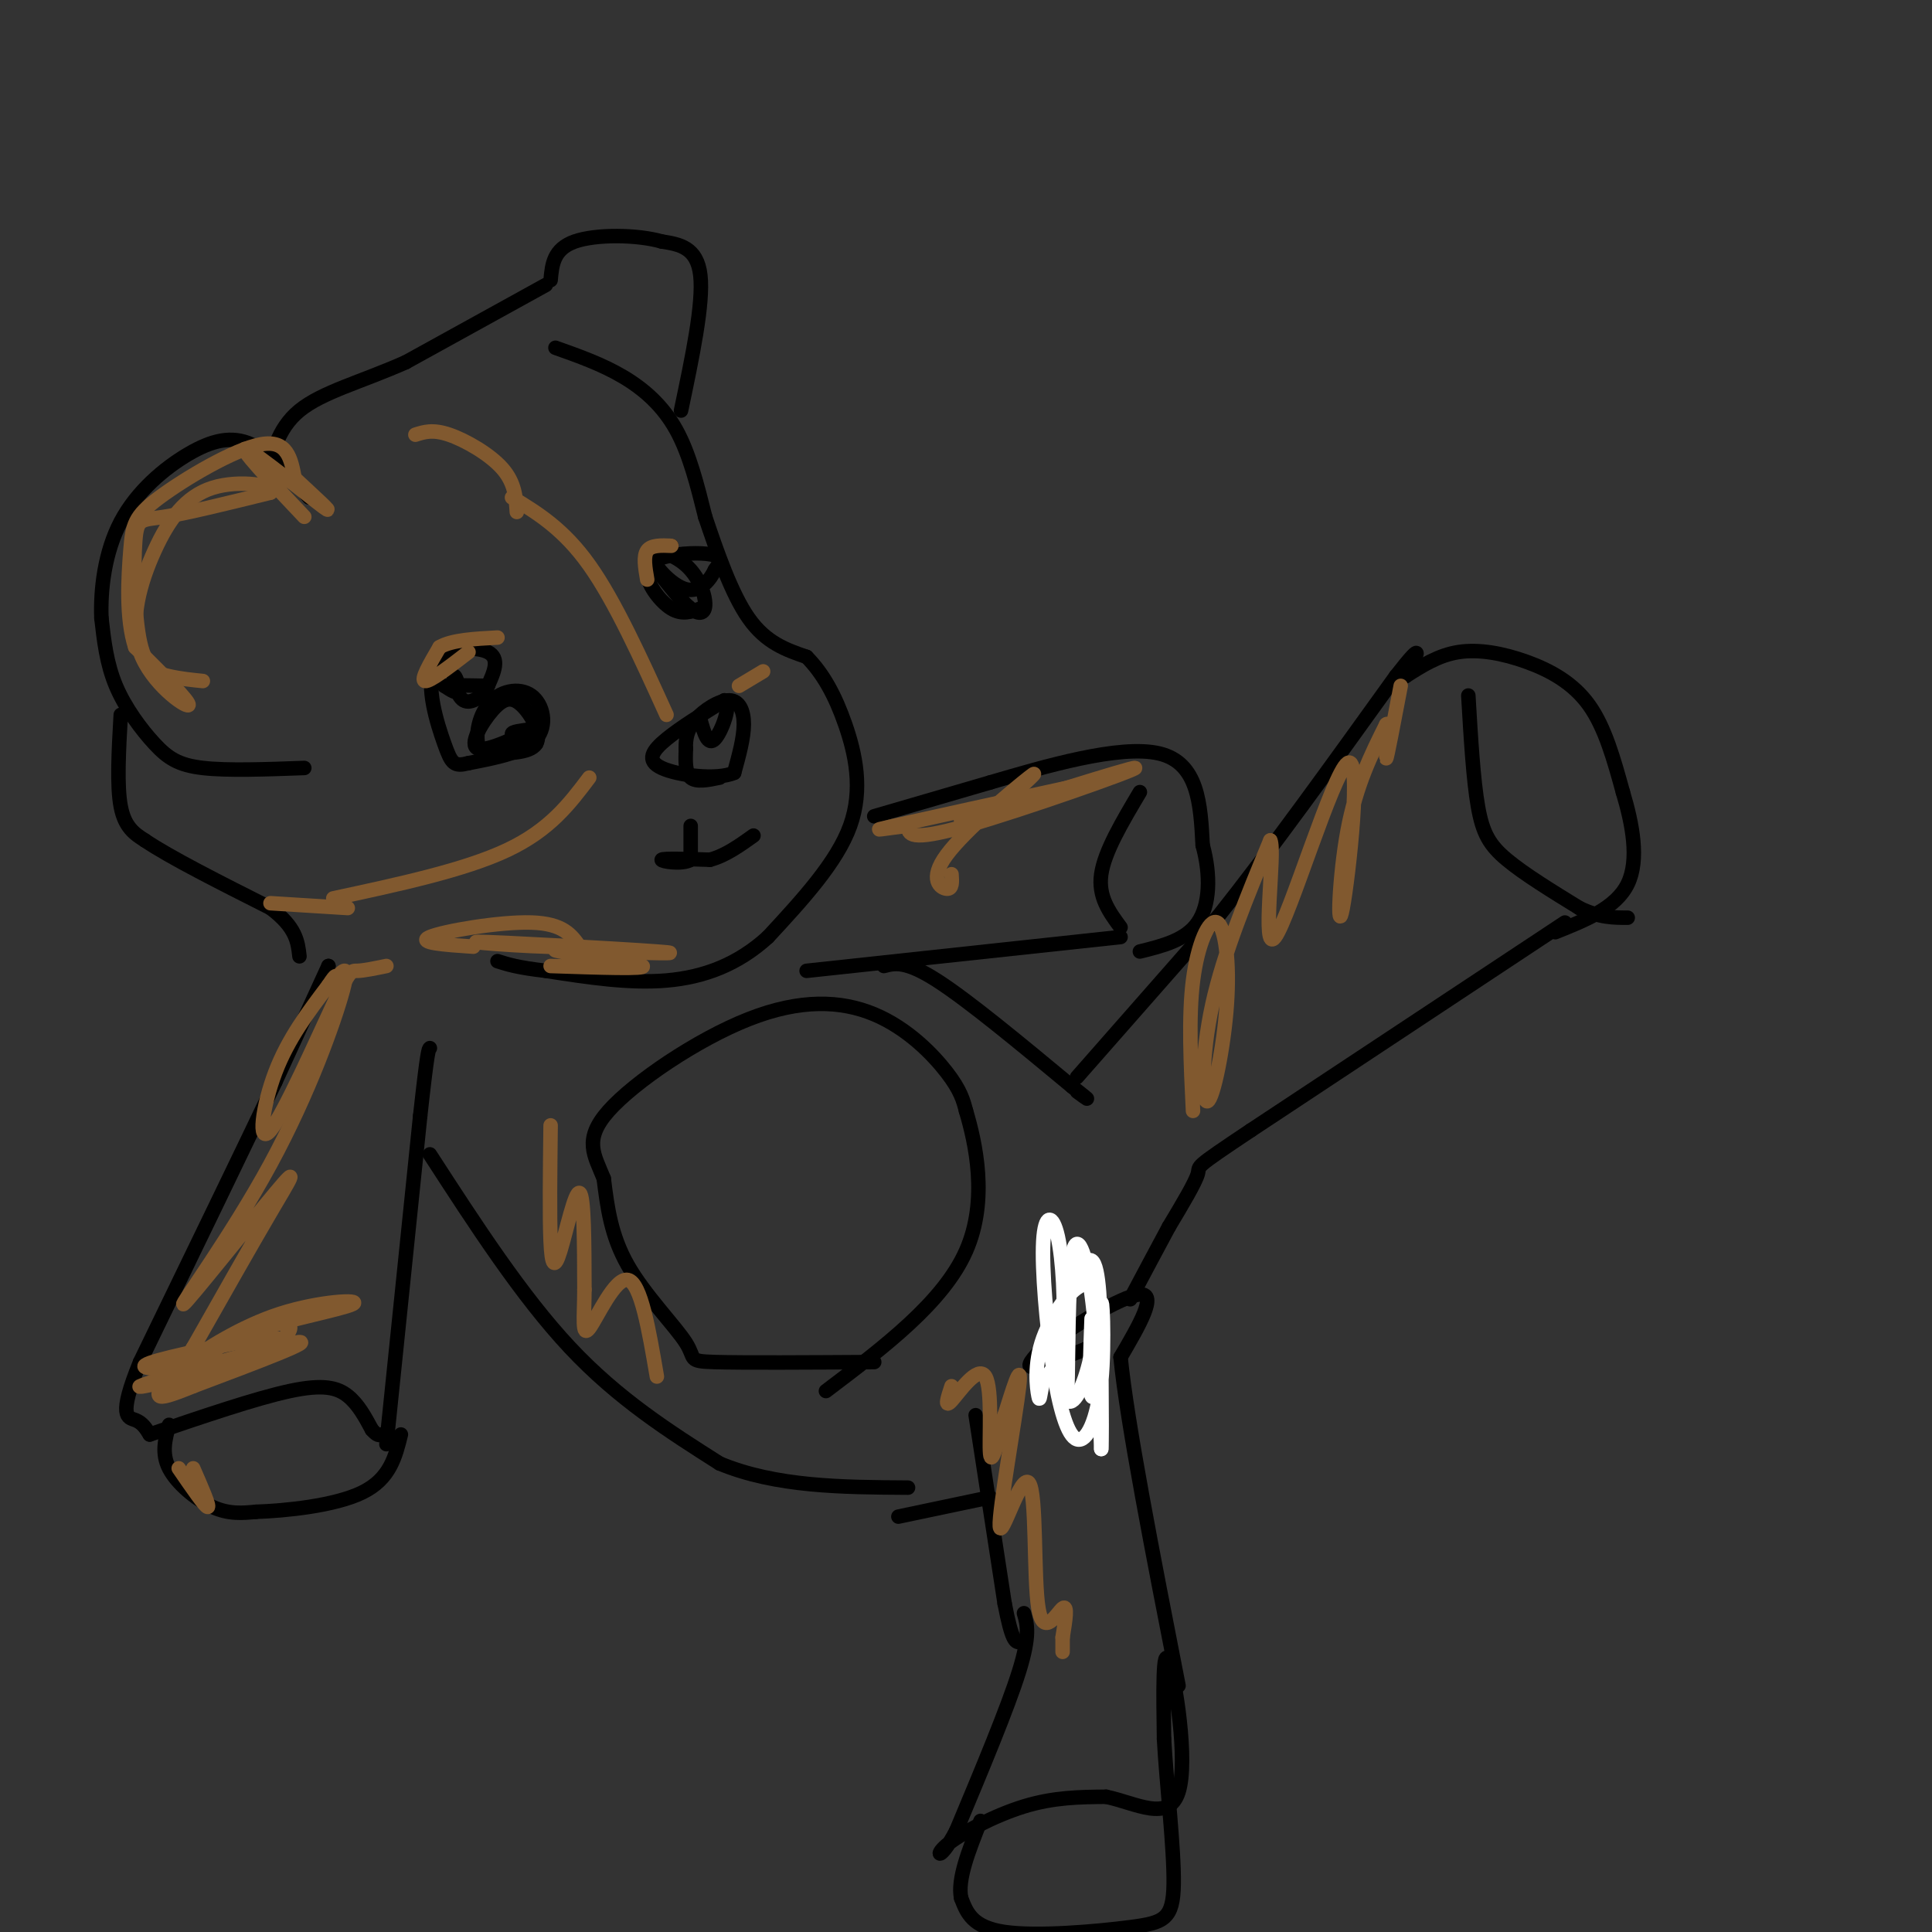 <svg viewBox='0 0 400 400' version='1.1' xmlns='http://www.w3.org/2000/svg' xmlns:xlink='http://www.w3.org/1999/xlink'><rect x="0" y="0" width="400" height="400" fill="#333333" stroke="none"/><g fill='none' stroke='rgb(0,0,0)' stroke-width='3' stroke-linecap='round' stroke-linejoin='round'><path d='M68,200c0.000,0.000 0.000,0.000 0,0'/><path d='M68,200c-1.833,4.000 -6.417,14.000 -11,24'/><path d='M57,224c-6.500,13.667 -17.250,35.833 -28,58'/><path d='M29,282c-4.711,11.556 -2.489,11.444 -1,12c1.489,0.556 2.244,1.778 3,3'/><path d='M31,297c11.022,-3.756 22.044,-7.511 29,-9c6.956,-1.489 9.844,-0.711 12,1c2.156,1.711 3.578,4.356 5,7'/><path d='M77,296c1.167,1.333 1.583,1.167 2,1'/><path d='M35,295c-0.800,2.933 -1.600,5.867 0,9c1.600,3.133 5.600,6.467 9,8c3.400,1.533 6.200,1.267 9,1'/><path d='M53,313c5.933,-0.200 16.267,-1.200 22,-4c5.733,-2.800 6.867,-7.400 8,-12'/><path d='M80,299c0.000,0.000 7.000,-68.000 7,-68'/><path d='M87,231c1.500,-13.667 1.750,-13.833 2,-14'/><path d='M115,72c4.822,1.711 9.644,3.422 14,6c4.356,2.578 8.244,6.022 11,11c2.756,4.978 4.378,11.489 6,18'/><path d='M146,107c2.400,7.111 5.400,15.889 9,21c3.600,5.111 7.800,6.556 12,8'/><path d='M167,136c3.405,3.429 5.917,8.000 8,14c2.083,6.000 3.738,13.429 1,21c-2.738,7.571 -9.869,15.286 -17,23'/><path d='M159,194c-6.200,5.667 -13.200,8.333 -21,9c-7.800,0.667 -16.400,-0.667 -25,-2'/><path d='M113,201c-5.833,-0.667 -7.917,-1.333 -10,-2'/><path d='M63,159c-7.964,0.292 -15.929,0.583 -21,0c-5.071,-0.583 -7.250,-2.042 -10,-5c-2.750,-2.958 -6.071,-7.417 -8,-12c-1.929,-4.583 -2.464,-9.292 -3,-14'/><path d='M21,128c-0.238,-5.914 0.668,-13.699 4,-20c3.332,-6.301 9.089,-11.120 14,-14c4.911,-2.880 8.974,-3.823 13,-2c4.026,1.823 8.013,6.411 12,11'/><path d='M141,85c2.333,-11.083 4.667,-22.167 4,-28c-0.667,-5.833 -4.333,-6.417 -8,-7'/><path d='M137,50c-5.022,-1.444 -13.578,-1.556 -18,0c-4.422,1.556 -4.711,4.778 -5,8'/><path d='M113,59c0.000,0.000 -29.000,16.000 -29,16'/><path d='M84,75c-9.089,4.044 -17.311,6.156 -22,10c-4.689,3.844 -5.844,9.422 -7,15'/><path d='M25,148c-0.417,7.333 -0.833,14.667 0,19c0.833,4.333 2.917,5.667 5,7'/><path d='M30,174c5.167,3.500 15.583,8.750 26,14'/><path d='M56,188c5.333,4.000 5.667,7.000 6,10'/><path d='M181,169c0.000,0.000 24.000,-7.000 24,-7'/><path d='M205,162c11.111,-3.267 26.889,-7.933 35,-6c8.111,1.933 8.556,10.467 9,19'/><path d='M249,175c1.711,6.244 1.489,12.356 -1,16c-2.489,3.644 -7.244,4.822 -12,6'/><path d='M236,164c-3.667,6.167 -7.333,12.333 -8,17c-0.667,4.667 1.667,7.833 4,11'/><path d='M232,194c0.000,0.000 -65.000,7.000 -65,7'/><path d='M183,200c2.250,-0.583 4.500,-1.167 11,3c6.500,4.167 17.250,13.083 28,22'/><path d='M222,225c4.833,3.833 2.917,2.417 1,1'/><path d='M89,239c9.500,14.667 19.000,29.333 29,40c10.000,10.667 20.500,17.333 31,24'/><path d='M149,303c11.667,4.833 25.333,4.917 39,5'/><path d='M223,223c0.000,0.000 29.000,-33.000 29,-33'/><path d='M252,190c11.000,-13.833 24.000,-31.917 37,-50'/><path d='M289,140c6.500,-8.333 4.250,-4.167 2,0'/><path d='M291,140c3.411,-2.179 6.821,-4.357 11,-5c4.179,-0.643 9.125,0.250 14,2c4.875,1.750 9.679,4.357 13,9c3.321,4.643 5.161,11.321 7,18'/><path d='M336,164c1.978,6.578 3.422,14.022 1,19c-2.422,4.978 -8.711,7.489 -15,10'/><path d='M304,144c0.511,8.711 1.022,17.422 2,23c0.978,5.578 2.422,8.022 6,11c3.578,2.978 9.289,6.489 15,10'/><path d='M327,188c4.167,2.000 7.083,2.000 10,2'/><path d='M324,191c0.000,0.000 -65.000,43.000 -65,43'/><path d='M259,234c-12.289,8.200 -10.511,7.200 -11,9c-0.489,1.800 -3.244,6.400 -6,11'/><path d='M242,254c-2.333,4.333 -5.167,9.667 -8,15'/><path d='M202,293c0.000,0.000 6.000,39.000 6,39'/><path d='M208,332c1.500,7.833 2.250,7.917 3,8'/><path d='M228,278c-6.000,2.417 -12.000,4.833 -14,5c-2.000,0.167 0.000,-1.917 2,-4'/><path d='M216,279c4.933,-3.644 16.267,-10.756 20,-11c3.733,-0.244 -0.133,6.378 -4,13'/><path d='M232,281c1.333,13.500 6.667,40.750 12,68'/><path d='M212,334c0.667,2.250 1.333,4.500 -1,12c-2.333,7.500 -7.667,20.250 -13,33'/><path d='M198,379c-3.214,6.238 -4.750,5.333 -2,3c2.750,-2.333 9.786,-6.095 16,-8c6.214,-1.905 11.607,-1.952 17,-2'/><path d='M229,372c6.131,1.262 12.958,5.417 15,-1c2.042,-6.417 -0.702,-23.405 -2,-27c-1.298,-3.595 -1.149,6.202 -1,16'/><path d='M241,360c0.458,8.762 2.102,22.668 2,30c-0.102,7.332 -1.951,8.089 -9,9c-7.049,0.911 -19.300,1.974 -26,1c-6.700,-0.974 -7.850,-3.987 -9,-7'/><path d='M199,393c-0.833,-3.833 1.583,-9.917 4,-16'/><path d='M186,314c0.000,0.000 19.000,-4.000 19,-4'/><path d='M181,282c-13.595,0.083 -27.190,0.167 -33,0c-5.810,-0.167 -3.833,-0.583 -6,-4c-2.167,-3.417 -8.476,-9.833 -12,-16c-3.524,-6.167 -4.262,-12.083 -5,-18'/><path d='M125,244c-1.945,-4.863 -4.309,-8.021 1,-14c5.309,-5.979 18.289,-14.778 29,-19c10.711,-4.222 19.153,-3.868 26,-1c6.847,2.868 12.099,8.248 15,12c2.901,3.752 3.450,5.876 4,8'/><path d='M200,230c1.911,6.400 4.689,18.400 0,29c-4.689,10.600 -16.844,19.800 -29,29'/></g>
<g fill='none' stroke='rgb(255,255,255)' stroke-width='3' stroke-linecap='round' stroke-linejoin='round'><path d='M220,274c0.417,8.595 0.833,17.190 1,13c0.167,-4.190 0.083,-21.167 1,-27c0.917,-5.833 2.833,-0.524 4,8c1.167,8.524 1.583,20.262 2,32'/><path d='M228,300c0.247,-2.296 -0.136,-24.037 0,-29c0.136,-4.963 0.792,6.853 0,15c-0.792,8.147 -3.032,12.624 -5,12c-1.968,-0.624 -3.663,-6.350 -5,-15c-1.337,-8.650 -2.317,-20.226 -2,-26c0.317,-5.774 1.932,-5.747 3,-1c1.068,4.747 1.591,14.213 1,20c-0.591,5.787 -2.295,7.893 -4,10'/><path d='M216,286c-0.769,2.730 -0.692,4.556 -1,3c-0.308,-1.556 -1.002,-6.492 1,-12c2.002,-5.508 6.701,-11.586 9,-11c2.299,0.586 2.199,7.837 1,14c-1.199,6.163 -3.497,11.240 -5,10c-1.503,-1.240 -2.212,-8.795 -1,-16c1.212,-7.205 4.346,-14.058 6,-13c1.654,1.058 1.827,10.029 2,19'/><path d='M228,280c-0.133,5.667 -1.467,10.333 -2,9c-0.533,-1.333 -0.267,-8.667 0,-16'/></g>
<g fill='none' stroke='rgb(0,0,0)' stroke-width='3' stroke-linecap='round' stroke-linejoin='round'><path d='M149,161c-2.417,0.500 -4.833,1.000 -6,0c-1.167,-1.000 -1.083,-3.500 -1,-6'/><path d='M142,155c-0.072,-1.997 0.249,-3.989 2,-6c1.751,-2.011 4.933,-4.041 7,-4c2.067,0.041 3.019,2.155 3,5c-0.019,2.845 -1.010,6.423 -2,10'/><path d='M152,160c-3.619,1.583 -11.667,0.542 -15,-1c-3.333,-1.542 -1.952,-3.583 1,-6c2.952,-2.417 7.476,-5.208 12,-8'/><path d='M150,145c1.556,0.711 -0.556,6.489 -2,8c-1.444,1.511 -2.222,-1.244 -3,-4'/><path d='M143,171c0.000,0.000 0.000,7.000 0,7'/><path d='M143,178c-1.778,1.089 -6.222,0.311 -6,0c0.222,-0.311 5.111,-0.156 10,0'/><path d='M147,178c3.167,-0.833 6.083,-2.917 9,-5'/><path d='M111,154c-2.417,-0.750 -4.833,-1.500 -5,-2c-0.167,-0.500 1.917,-0.750 4,-1'/><path d='M110,151c-1.979,1.188 -8.928,4.658 -11,4c-2.072,-0.658 0.733,-5.444 3,-8c2.267,-2.556 3.995,-2.880 6,-1c2.005,1.880 4.287,5.966 3,8c-1.287,2.034 -6.144,2.017 -11,2'/><path d='M100,156c-1.960,-1.707 -1.360,-6.973 1,-10c2.360,-3.027 6.482,-3.815 9,-2c2.518,1.815 3.434,6.233 1,9c-2.434,2.767 -8.217,3.884 -14,5'/><path d='M97,158c-3.002,0.767 -3.506,0.185 -5,-4c-1.494,-4.185 -3.979,-11.973 -2,-16c1.979,-4.027 8.423,-4.293 11,-3c2.577,1.293 1.289,4.147 0,7'/><path d='M101,142c-0.986,2.116 -3.450,3.907 -5,3c-1.550,-0.907 -2.187,-4.514 -2,-5c0.187,-0.486 1.196,2.147 1,3c-0.196,0.853 -1.598,-0.073 -3,-1'/><path d='M92,142c1.000,-0.167 5.000,-0.083 9,0'/><path d='M145,126c-1.890,0.676 -3.780,1.352 -6,0c-2.220,-1.352 -4.770,-4.734 -5,-7c-0.230,-2.266 1.861,-3.418 5,-4c3.139,-0.582 7.325,-0.595 9,0c1.675,0.595 0.837,1.797 0,3'/><path d='M148,118c-0.840,1.796 -2.939,4.785 -6,4c-3.061,-0.785 -7.086,-5.343 -7,-7c0.086,-1.657 4.281,-0.413 7,2c2.719,2.413 3.963,5.996 4,8c0.037,2.004 -1.132,2.430 -3,1c-1.868,-1.430 -4.434,-4.715 -7,-8'/><path d='M136,118c-0.667,-2.167 1.167,-3.583 3,-5'/></g>
<g fill='none' stroke='rgb(129,89,47)' stroke-width='3' stroke-linecap='round' stroke-linejoin='round'><path d='M106,103c5.333,3.250 10.667,6.500 16,14c5.333,7.500 10.667,19.250 16,31'/><path d='M122,161c-4.083,5.417 -8.167,10.833 -17,15c-8.833,4.167 -22.417,7.083 -36,10'/><path d='M153,142c0.000,0.000 5.000,-3.000 5,-3'/><path d='M86,90c1.800,-0.578 3.600,-1.156 7,0c3.400,1.156 8.400,4.044 11,7c2.600,2.956 2.800,5.978 3,9'/><path d='M97,135c-4.000,3.083 -8.000,6.167 -9,6c-1.000,-0.167 1.000,-3.583 3,-7'/><path d='M91,134c2.500,-1.500 7.250,-1.750 12,-2'/><path d='M134,120c-0.417,-2.417 -0.833,-4.833 0,-6c0.833,-1.167 2.917,-1.083 5,-1'/><path d='M72,188c0.000,0.000 -16.000,-1.000 -16,-1'/><path d='M114,233c-0.113,9.440 -0.226,18.881 0,24c0.226,5.119 0.792,5.917 2,2c1.208,-3.917 3.060,-12.548 4,-12c0.940,0.548 0.970,10.274 1,20'/><path d='M121,267c-0.024,5.738 -0.583,10.083 1,8c1.583,-2.083 5.310,-10.595 8,-10c2.690,0.595 4.345,10.298 6,20'/><path d='M197,287c-0.780,2.357 -1.560,4.714 0,3c1.560,-1.714 5.458,-7.500 7,-5c1.542,2.500 0.726,13.286 1,16c0.274,2.714 1.637,-2.643 3,-8'/><path d='M208,293c1.481,-4.617 3.683,-12.161 3,-6c-0.683,6.161 -4.252,26.027 -4,29c0.252,2.973 4.325,-10.945 6,-9c1.675,1.945 0.951,19.754 2,26c1.049,6.246 3.871,0.927 5,0c1.129,-0.927 0.564,2.536 0,6'/><path d='M220,339c0.000,1.500 0.000,2.250 0,3'/><path d='M247,230c-0.476,-9.727 -0.952,-19.455 0,-27c0.952,-7.545 3.332,-12.909 5,-12c1.668,0.909 2.622,8.089 2,17c-0.622,8.911 -2.821,19.553 -4,20c-1.179,0.447 -1.337,-9.301 1,-20c2.337,-10.699 7.168,-22.350 12,-34'/><path d='M263,174c1.159,1.991 -1.944,23.970 1,20c2.944,-3.970 11.933,-33.889 15,-36c3.067,-2.111 0.210,23.585 -1,30c-1.210,6.415 -0.774,-6.453 1,-16c1.774,-9.547 4.887,-15.774 8,-22'/><path d='M287,150c1.111,-1.200 -0.111,6.800 0,7c0.111,0.200 1.556,-7.400 3,-15'/><path d='M197,181c0.113,1.554 0.226,3.107 -1,3c-1.226,-0.107 -3.792,-1.875 0,-7c3.792,-5.125 13.940,-13.607 17,-16c3.060,-2.393 -0.970,1.304 -5,5'/><path d='M208,166c-4.652,2.250 -13.783,5.376 -6,3c7.783,-2.376 32.480,-10.255 33,-10c0.520,0.255 -23.137,8.644 -35,12c-11.863,3.356 -11.931,1.678 -12,0'/><path d='M188,171c-4.356,0.400 -9.244,1.400 -3,0c6.244,-1.400 23.622,-5.200 41,-9'/><path d='M98,196c-5.911,-0.400 -11.822,-0.800 -9,-2c2.822,-1.200 14.378,-3.200 21,-3c6.622,0.200 8.311,2.600 10,5'/><path d='M120,196c-5.560,0.429 -24.458,-1.000 -21,-1c3.458,0.000 29.274,1.429 37,2c7.726,0.571 -2.637,0.286 -13,0'/><path d='M123,197c-4.833,-0.179 -10.417,-0.625 -7,0c3.417,0.625 15.833,2.321 17,3c1.167,0.679 -8.917,0.339 -19,0'/><path d='M80,200c-2.354,0.485 -4.708,0.970 -6,1c-1.292,0.030 -1.522,-0.394 -5,7c-3.478,7.394 -10.206,22.606 -13,26c-2.794,3.394 -1.656,-5.030 1,-12c2.656,-6.970 6.828,-12.485 11,-18'/><path d='M68,204c1.950,-2.987 1.325,-1.454 2,-2c0.675,-0.546 2.650,-3.170 1,3c-1.650,6.170 -6.926,21.134 -15,36c-8.074,14.866 -18.948,29.634 -18,29c0.948,-0.634 13.717,-16.671 19,-23c5.283,-6.329 3.081,-2.951 -1,4c-4.081,6.951 -10.040,17.476 -16,28'/><path d='M40,279c-3.524,5.566 -4.334,5.480 -1,3c3.334,-2.480 10.811,-7.356 19,-10c8.189,-2.644 17.089,-3.058 15,-2c-2.089,1.058 -15.168,3.588 -22,6c-6.832,2.412 -7.416,4.706 -8,7'/><path d='M43,283c-1.545,1.715 -1.409,2.502 -2,2c-0.591,-0.502 -1.910,-2.292 2,-5c3.910,-2.708 13.048,-6.334 16,-6c2.952,0.334 -0.282,4.628 -8,7c-7.718,2.372 -19.919,2.820 -21,2c-1.081,-0.820 8.960,-2.910 19,-5'/><path d='M49,278c3.644,-1.022 3.256,-1.078 6,-1c2.744,0.078 8.622,0.289 1,3c-7.622,2.711 -28.744,7.922 -27,7c1.744,-0.922 26.356,-7.978 32,-9c5.644,-1.022 -7.678,3.989 -21,9'/><path d='M40,287c-4.867,1.978 -6.533,2.422 -7,2c-0.467,-0.422 0.267,-1.711 1,-3'/><path d='M40,304c1.750,4.000 3.500,8.000 3,8c-0.500,0.000 -3.250,-4.000 -6,-8'/><path d='M42,141c-2.322,-0.234 -4.644,-0.469 -7,-1c-2.356,-0.531 -4.745,-1.359 -6,-7c-1.255,-5.641 -1.376,-16.096 -1,-21c0.376,-4.904 1.250,-4.258 6,-5c4.750,-0.742 13.375,-2.871 22,-5'/><path d='M56,102c1.313,-1.505 -6.405,-2.768 -12,-1c-5.595,1.768 -9.067,6.567 -12,13c-2.933,6.433 -5.328,14.501 -3,21c2.328,6.499 9.379,11.428 10,11c0.621,-0.428 -5.190,-6.214 -11,-12'/><path d='M28,134c-1.979,-5.917 -1.427,-14.710 -1,-20c0.427,-5.290 0.730,-7.078 6,-11c5.270,-3.922 15.506,-9.978 21,-11c5.494,-1.022 6.247,2.989 7,7'/><path d='M61,99c3.536,3.321 8.875,8.125 6,6c-2.875,-2.125 -13.964,-11.179 -16,-12c-2.036,-0.821 4.982,6.589 12,14'/></g>
</svg>